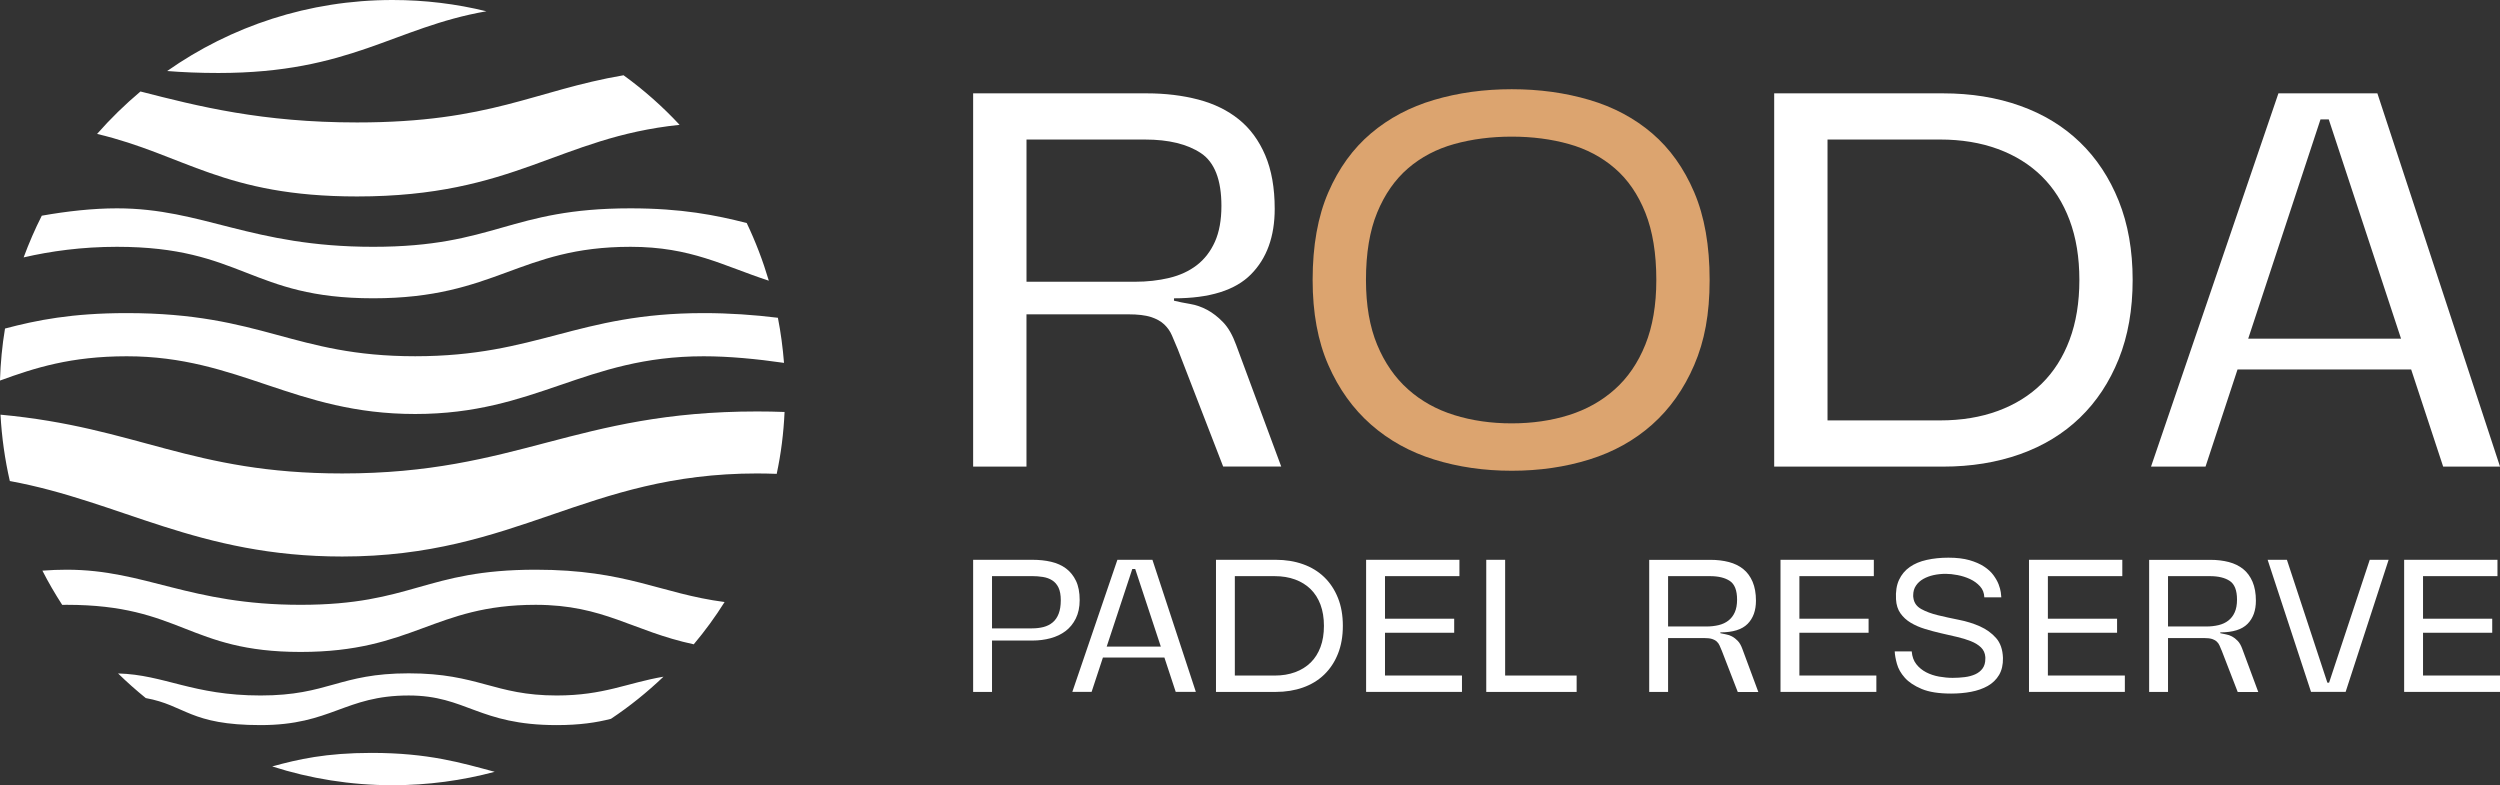 <svg xmlns="http://www.w3.org/2000/svg" id="Capa_2" viewBox="0 0 877.91 275.74"><rect x="0" y="0" width="877.91" height="275.74" fill="#333333" stroke="none"/><g id="Capa_1-2"><path d="M272.75,166.4c-2.32-.08-4.65-.14-6.89-.14-60.14,0-84.23,29.17-145.68,29.17-50.66,0-77.8-19.34-116.73-26.51-1.73-7.56-2.84-15.34-3.27-23.3,48.14,4.45,66.87,20.64,120,20.64,61.63,0,81.72-21.77,145.68-21.77,3.25,0,6.48.06,9.65.18-.33,7.41-1.24,14.66-2.76,21.73" fill="#fff"></path><path d="M243.62,226.26c-21.63-4.65-31.48-13.87-55.51-13.87-35.75,0-43,16.55-82.53,16.55s-41.92-16.55-82.14-16.55c-.55,0-1.1,0-1.6.02-2.5-3.88-4.84-7.86-6.95-12.02,2.9-.22,5.73-.33,8.55-.33,27.65,0,42.92,12.33,82.14,12.33s43.65-12.33,82.53-12.33c32.09,0,43.71,8.39,66.34,11.35-3.27,5.22-6.89,10.16-10.83,14.85" fill="#fff"></path><path d="M214.56,252.42c-5,1.3-10.95,2.21-19.07,2.21-27.44,0-31.77-10.4-51.96-10.4-22.51,0-27.12,10.4-52.02,10.4s-26.33-6.95-40.32-9.49c-3.37-2.74-6.62-5.61-9.73-8.65,16.37.45,26.16,7.74,50.05,7.74s27.52-7.78,52.02-7.78,29.98,7.78,51.96,7.78c16.59,0,24.7-4.41,37.5-6.6-5.71,5.44-11.84,10.4-18.44,14.79" fill="#fff"></path><path d="M137.82,275.74c-14.71,0-28.92-2.32-42.23-6.6,9.08-2.5,18.83-4.75,34.9-4.75,19.97,0,31.48,3.49,43.24,6.64-11.48,3.07-23.52,4.71-35.91,4.71" fill="#fff"></path><path d="M1.77,115.37c11.09-2.93,23.42-5.42,42.74-5.42,47.77,0,58.44,15.15,101.28,15.15s56.85-15.15,101.3-15.15c9,0,17.75.61,26.08,1.64,1.02,5.18,1.71,10.46,2.15,15.84-9.71-1.4-19.36-2.32-28.23-2.32-41.82,0-58.89,20.27-101.3,20.27s-61.85-20.27-101.28-20.27c-19.58,0-32.22,4.04-44.52,8.53.2-6.24.77-12.31,1.77-18.26" fill="#fff"></path><path d="M14.69,75.74c8.8-1.56,17.87-2.58,26.37-2.58,30.29,0,47,13.51,89.98,13.51s47.75-13.51,90.37-13.51c17.94,0,29.96,2.38,40.81,5.16,3.09,6.48,5.69,13.26,7.76,20.25-16.09-5.24-27.26-11.9-48.57-11.9-39.18,0-47.16,18.08-90.37,18.08s-45.95-18.08-89.98-18.08c-12.27,0-23.26,1.52-32.76,3.72,1.87-5.04,3.98-9.93,6.38-14.66" fill="#fff"></path><path d="M49.34,32.13c20.33,5.22,42.68,10.87,76.03,10.87,46.94,0,62.2-11.21,93.6-16.57,7.13,5.16,13.71,10.99,19.68,17.41-42.66,4.43-57.73,25.15-113.28,25.15-46.76,0-60.53-14.66-91.28-21.96,4.69-5.34,9.79-10.32,15.25-14.91" fill="#fff"></path><path d="M137.82,0c11.37,0,22.42,1.36,32.99,3.96-32.46,5.65-47.65,21.67-94.09,21.67-6.72,0-12.65-.26-18.02-.69C81.09,9.22,108.41,0,137.82,0" fill="#fff"></path><path d="M413.51,122.45c-.7-1.67-1.35-3.23-1.98-4.68-.62-1.45-1.53-2.73-2.7-3.85-1.18-1.11-2.74-1.98-4.68-2.6-1.94-.62-4.58-.94-7.9-.94h-35.79v53.47h-18.73V32.78h60.96c6.52,0,12.55.73,18.1,2.18,5.55,1.46,10.3,3.78,14.25,6.97,3.96,3.19,7.04,7.38,9.26,12.58,2.22,5.2,3.33,11.48,3.33,18.83,0,9.71-2.77,17.38-8.32,22.99-5.55,5.62-14.57,8.43-27.05,8.43v.83c1.66.41,3.54.8,5.62,1.14,2.08.35,4.09,1.04,6.03,2.08,1.94,1.04,3.81,2.49,5.62,4.37,1.8,1.87,3.33,4.55,4.58,8.01l15.81,42.65h-20.39l-16.02-41.4ZM398.53,98.94c4.3,0,8.32-.45,12.07-1.35,3.75-.9,6.97-2.39,9.68-4.47,2.7-2.08,4.82-4.82,6.35-8.22,1.52-3.4,2.29-7.59,2.29-12.59,0-9.15-2.4-15.32-7.18-18.52-4.78-3.19-11.34-4.79-19.66-4.79h-41.61v49.94h38.07Z" fill="#fff"></path><path d="M460.95,98.32c0-12.07,1.84-22.33,5.51-30.79,3.67-8.46,8.67-15.36,14.98-20.7,6.31-5.34,13.7-9.26,22.16-11.75,8.46-2.5,17.55-3.75,27.26-3.75s18.79,1.25,27.26,3.75c8.46,2.49,15.81,6.41,22.06,11.75,6.24,5.34,11.16,12.24,14.77,20.7,3.61,8.46,5.41,18.73,5.41,30.79s-1.8,21.47-5.41,29.86c-3.61,8.4-8.53,15.36-14.77,20.91-6.24,5.55-13.6,9.64-22.06,12.27-8.46,2.64-17.55,3.95-27.26,3.95s-18.8-1.32-27.26-3.95c-8.46-2.63-15.85-6.72-22.16-12.27-6.31-5.55-11.31-12.52-14.98-20.91-3.68-8.39-5.51-18.34-5.51-29.86ZM530.86,148.67c7.21,0,13.91-.97,20.08-2.91,6.17-1.94,11.55-4.96,16.13-9.05,4.58-4.09,8.15-9.32,10.72-15.71,2.57-6.38,3.85-13.94,3.85-22.68,0-9.29-1.28-17.17-3.85-23.61-2.57-6.45-6.14-11.65-10.72-15.6-4.58-3.96-9.96-6.8-16.13-8.53-6.17-1.73-12.87-2.6-20.08-2.6s-13.94.87-20.18,2.6c-6.24,1.74-11.65,4.58-16.23,8.53-4.58,3.95-8.19,9.12-10.82,15.5-2.64,6.38-3.95,14.29-3.95,23.72,0,8.88,1.32,16.47,3.95,22.78,2.63,6.32,6.24,11.52,10.82,15.6,4.58,4.1,9.99,7.11,16.23,9.05,6.24,1.95,12.97,2.91,20.18,2.91Z" fill="#dca46f"></path><path d="M623.03,163.86V32.78h59.3c9.85,0,18.87,1.45,27.05,4.37,8.18,2.91,15.19,7.18,21.01,12.79,5.83,5.62,10.37,12.49,13.63,20.6,3.26,8.11,4.89,17.37,4.89,27.77s-1.63,19.66-4.89,27.78c-3.26,8.11-7.8,14.98-13.63,20.6s-12.83,9.89-21.01,12.8c-8.19,2.91-17.2,4.37-27.05,4.37h-59.3ZM641.76,147.63h39.53c7.49,0,14.25-1.11,20.29-3.33,6.03-2.22,11.16-5.41,15.4-9.57,4.23-4.16,7.49-9.29,9.78-15.4,2.29-6.1,3.44-13.11,3.44-21.02s-1.15-14.91-3.44-21.01c-2.29-6.1-5.55-11.24-9.78-15.4-4.23-4.16-9.36-7.35-15.4-9.57-6.04-2.22-12.8-3.33-20.29-3.33h-39.53v98.62Z" fill="#fff"></path><path d="M846.7,129.74h-60.96l-11.24,34.12h-19.14l44.74-131.08h34.75l43.07,131.08h-19.97l-11.24-34.12ZM843.16,118.92l-25.38-76.98h-2.91l-25.38,76.98h53.68Z" fill="#fff"></path><path d="M341.73,242.97v-46.39h20.84c2.36,0,4.54.23,6.55.7,2.01.47,3.76,1.25,5.23,2.35,1.47,1.11,2.64,2.55,3.5,4.35.86,1.79,1.29,4.04,1.29,6.74,0,2.51-.46,4.67-1.36,6.48-.91,1.82-2.11,3.29-3.61,4.42-1.5,1.13-3.25,1.96-5.27,2.51-2.01.54-4.12.81-6.33.81h-14.21v18.04h-6.63ZM348.36,220.66h14.06c1.47,0,2.82-.16,4.05-.48,1.22-.32,2.29-.86,3.2-1.62.91-.76,1.61-1.78,2.1-3.06.49-1.27.74-2.85.74-4.71s-.27-3.35-.81-4.46c-.54-1.11-1.28-1.95-2.21-2.54-.93-.59-2.01-.98-3.24-1.18-1.23-.2-2.5-.3-3.83-.3h-14.06v18.34Z" fill="#fff"></path><path d="M408.89,230.89h-21.58l-3.98,12.08h-6.77l15.83-46.39h12.3l15.25,46.39h-7.07l-3.98-12.08ZM407.64,227.07l-8.99-27.25h-1.03l-8.99,27.25h19Z" fill="#fff"></path><path d="M427.01,242.97v-46.39h20.99c3.48,0,6.67.52,9.57,1.55,2.9,1.03,5.37,2.54,7.44,4.53,2.06,1.99,3.67,4.42,4.82,7.29,1.16,2.87,1.73,6.15,1.73,9.83s-.58,6.96-1.73,9.83c-1.15,2.87-2.76,5.3-4.82,7.29-2.06,1.99-4.54,3.5-7.44,4.53-2.9,1.03-6.09,1.55-9.57,1.55h-20.99ZM433.63,237.23h13.99c2.65,0,5.04-.39,7.18-1.18,2.13-.78,3.95-1.91,5.45-3.38,1.5-1.47,2.65-3.29,3.46-5.45.81-2.16,1.21-4.64,1.21-7.44s-.41-5.28-1.21-7.44c-.81-2.16-1.97-3.98-3.46-5.45-1.5-1.47-3.31-2.6-5.45-3.39-2.14-.78-4.53-1.18-7.18-1.18h-13.99v34.91Z" fill="#fff"></path><path d="M479.73,242.97v-46.39h32.77v5.74h-26.14v14.95h24.3v4.93h-24.3v15.02h27.03v5.75h-33.65Z" fill="#fff"></path><path d="M521.92,242.97v-46.39h6.63v40.65h25.11v5.75h-31.74Z" fill="#fff"></path><path d="M604.55,228.32c-.25-.59-.48-1.14-.7-1.65s-.54-.97-.96-1.36c-.42-.39-.97-.7-1.65-.92-.69-.22-1.62-.33-2.8-.33h-12.67v18.93h-6.63v-46.39h21.58c2.3,0,4.44.26,6.4.77,1.96.52,3.65,1.34,5.05,2.47,1.4,1.13,2.49,2.62,3.28,4.46.78,1.84,1.18,4.06,1.18,6.66,0,3.43-.98,6.15-2.94,8.13-1.97,1.99-5.16,2.98-9.57,2.98v.29c.59.15,1.25.29,1.99.41s1.45.37,2.14.74c.69.37,1.35.88,1.99,1.55.64.66,1.18,1.61,1.62,2.84l5.6,15.1h-7.22l-5.67-14.66ZM599.25,220c1.52,0,2.94-.16,4.27-.48,1.33-.32,2.47-.85,3.42-1.59.96-.74,1.71-1.7,2.25-2.91.54-1.2.81-2.68.81-4.46,0-3.24-.85-5.42-2.54-6.55-1.69-1.13-4.01-1.69-6.96-1.69h-14.73v17.68h13.48Z" fill="#fff"></path><path d="M625.25,242.97v-46.39h32.77v5.74h-26.14v14.95h24.3v4.93h-24.3v15.02h27.03v5.75h-33.65Z" fill="#fff"></path><path d="M696.82,209.76c-.05-1.52-.55-2.81-1.51-3.87-.96-1.05-2.12-1.9-3.5-2.54-1.38-.64-2.83-1.1-4.38-1.4-1.55-.3-2.93-.44-4.16-.44-1.47,0-2.89.15-4.24.44-1.35.3-2.56.75-3.64,1.36-1.08.61-1.94,1.4-2.58,2.36-.64.95-.96,2.08-.96,3.35v.48c0,.17.03.36.08.55.24,1.67,1.17,2.95,2.76,3.83,1.6.88,3.55,1.61,5.85,2.17,2.31.56,4.77,1.1,7.4,1.62,2.63.52,5.07,1.28,7.33,2.28,2.26,1.01,4.15,2.37,5.67,4.09,1.52,1.72,2.33,4.05,2.43,7,.05,2.36-.41,4.35-1.36,5.97-.96,1.62-2.29,2.91-3.98,3.87-1.69.95-3.65,1.64-5.86,2.06-2.21.42-4.54.62-7,.62-4.32,0-7.77-.54-10.34-1.62-2.58-1.08-4.55-2.39-5.93-3.94-1.38-1.55-2.29-3.17-2.76-4.86-.47-1.69-.73-3.15-.78-4.38h5.97c.15,1.82.69,3.31,1.62,4.49.93,1.18,2.08,2.12,3.46,2.84,1.38.71,2.88,1.21,4.53,1.51,1.64.29,3.23.44,4.75.44s2.9-.09,4.27-.26c1.38-.17,2.6-.51,3.68-.99,1.08-.49,1.94-1.18,2.58-2.06.64-.88.96-2.01.96-3.39v-.59c-.1-1.37-.61-2.5-1.51-3.38-.91-.89-2.1-1.62-3.57-2.21-1.47-.59-3.12-1.09-4.93-1.51-1.82-.42-3.68-.85-5.6-1.29-1.91-.44-3.79-.94-5.63-1.51-1.84-.56-3.5-1.29-4.97-2.17-1.47-.88-2.68-1.99-3.61-3.32-.93-1.32-1.45-2.97-1.55-4.93-.15-2.7.21-4.97,1.07-6.81.86-1.84,2.11-3.34,3.76-4.5,1.64-1.15,3.63-1.99,5.97-2.5,2.33-.52,4.87-.78,7.62-.78,2.9,0,5.36.3,7.4.88,2.03.59,3.74,1.34,5.12,2.25,1.38.91,2.47,1.91,3.28,3.02.81,1.11,1.41,2.17,1.81,3.2.39,1.03.65,1.96.77,2.8.12.84.18,1.43.18,1.77h-5.97Z" fill="#fff"></path><path d="M712.51,242.97v-46.39h32.77v5.74h-26.14v14.95h24.3v4.93h-24.3v15.02h27.03v5.75h-33.65Z" fill="#fff"></path><path d="M780.11,228.32c-.25-.59-.48-1.14-.7-1.65-.22-.52-.54-.97-.96-1.36-.42-.39-.97-.7-1.65-.92-.69-.22-1.62-.33-2.8-.33h-12.67v18.93h-6.63v-46.39h21.58c2.3,0,4.44.26,6.4.77,1.96.52,3.65,1.34,5.05,2.47,1.4,1.13,2.49,2.62,3.28,4.46.78,1.84,1.18,4.06,1.18,6.66,0,3.43-.98,6.15-2.94,8.13-1.97,1.99-5.16,2.98-9.57,2.98v.29c.59.15,1.25.29,1.99.41s1.45.37,2.14.74c.69.37,1.35.88,1.99,1.55.64.66,1.18,1.61,1.62,2.84l5.6,15.1h-7.22l-5.67-14.66ZM774.81,220c1.52,0,2.94-.16,4.27-.48,1.33-.32,2.47-.85,3.42-1.59.96-.74,1.71-1.7,2.25-2.91.54-1.2.81-2.68.81-4.46,0-3.24-.85-5.42-2.54-6.55s-4.01-1.69-6.96-1.69h-14.73v17.68h13.48Z" fill="#fff"></path><path d="M817.3,239.73h.59l14.28-43.15h6.63l-15.1,46.39h-12.15l-15.24-46.39h6.77l14.21,43.15Z" fill="#fff"></path><path d="M844.25,242.97v-46.39h32.77v5.74h-26.14v14.95h24.3v4.93h-24.3v15.02h27.03v5.75h-33.65Z" fill="#fff"></path></g></svg>
